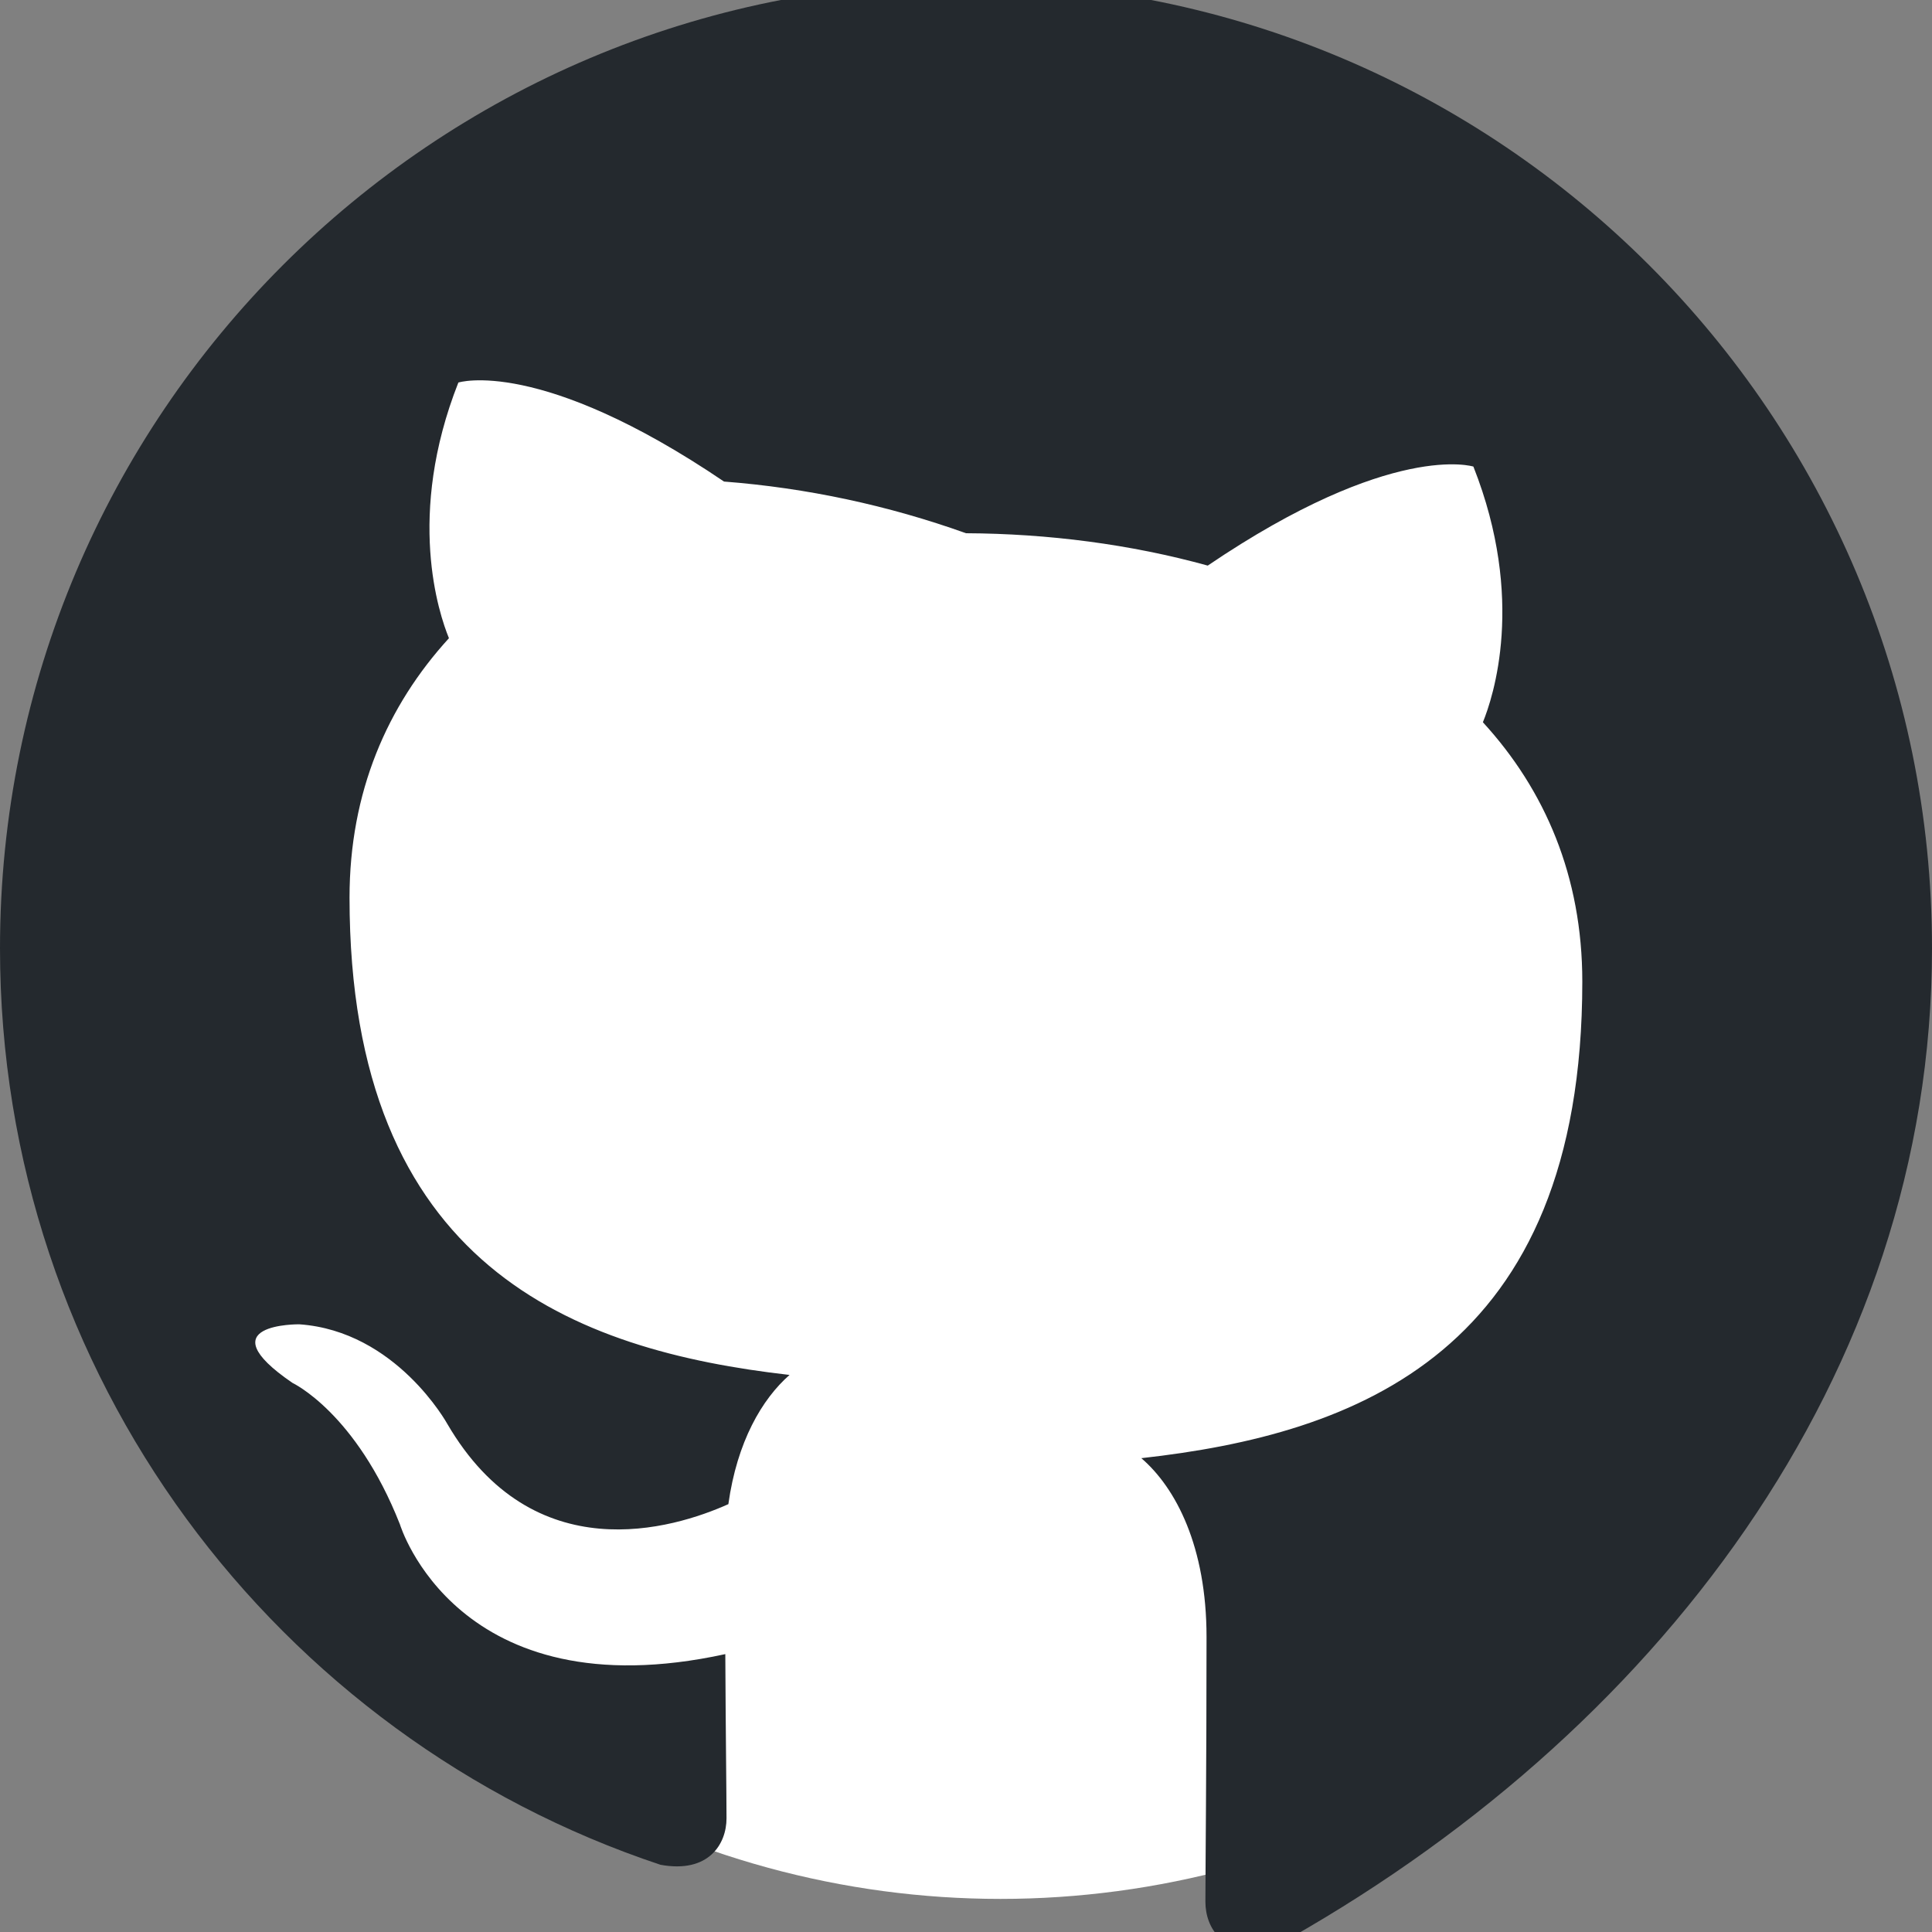 <?xml version="1.0" encoding="UTF-8" standalone="no" ?>
<!DOCTYPE svg PUBLIC "-//W3C//DTD SVG 1.1//EN" "http://www.w3.org/Graphics/SVG/1.1/DTD/svg11.dtd">
<svg xmlns="http://www.w3.org/2000/svg" xmlns:xlink="http://www.w3.org/1999/xlink" version="1.1" width="1080" height="1080" viewBox="0 0 1080 1080" xml:space="preserve">
<rect x="0" y="0" width="1080" height="1080" fill="#808080" stroke="none"/>
<desc>Created with Fabric.js 5.2.4</desc>
<defs>
</defs>
<g transform="matrix(1 0 0 1 540 540)" id="fc3250c0-004a-469a-8b45-b0216c1df59f"  >
<rect style="stroke: none; stroke-width: 1; stroke-dasharray: none; stroke-linecap: butt; stroke-dashoffset: 0; stroke-linejoin: miter; stroke-miterlimit: 4; fill: rgb(255,255,255); fill-rule: nonzero; opacity: 1; visibility: hidden;" vector-effect="non-scaling-stroke"  x="-540" y="-540" rx="0" ry="0" width="1080" height="1080" />
</g>
<g transform="matrix(1 0 0 1 540 540)" id="b22cda16-24eb-40e8-9370-7137bdd286f5"  >
</g>
<g transform="matrix(14.48 0 0 14.9 559.25 540)" id="598345ae-0162-40b9-9545-77b32e3c59b2"  >
<circle style="stroke: rgb(0,0,0); stroke-width: 0; stroke-dasharray: none; stroke-linecap: butt; stroke-dashoffset: 0; stroke-linejoin: miter; stroke-miterlimit: 4; fill: rgb(255,255,255); fill-rule: nonzero; opacity: 1;" vector-effect="non-scaling-stroke"  cx="0" cy="0" r="35" />
</g>
<g transform="matrix(45 0 0 45 540 540)"  >
<path style="stroke: none; stroke-width: 1; stroke-dasharray: none; stroke-linecap: butt; stroke-dashoffset: 0; stroke-linejoin: miter; stroke-miterlimit: 4; fill: #24292e; fill-rule: nonzero; opacity: 1;"  transform=" translate(-12, -12.22)" d="M 12 0 C 5.37 0 0 5.37 0 12 C 0 17.3 3.438 21.8 8.205 23.385 C 8.805 23.495 9.025 23.125 9.025 22.808 C 9.025 22.523 9.015 21.768 9.01 20.768 C 5.672 21.495 4.968 19.156 4.968 19.156 C 4.422 17.769 3.635 17.4 3.635 17.4 C 2.545 16.656 3.718 16.671 3.718 16.671 C 4.922 16.755 5.556 17.907 5.556 17.907 C 6.626 19.742 8.363 19.212 9.048 18.905 C 9.156 18.129 9.466 17.6 9.808 17.3 C 7.143 16.996 4.342 15.965 4.342 11.37 C 4.342 10.06 4.81 8.988 5.577 8.148 C 5.453 7.845 5.042 6.624 5.694 4.972 C 5.694 4.972 6.702 4.65 8.994 6.202 C 10.02 6.281 11.031 6.497 12 6.844 C 13.02 6.849 14.045 6.981 15.003 7.246 C 17.295 5.693 18.303 6.016 18.303 6.016 C 18.956 7.668 18.545 8.889 18.421 9.192 C 19.191 10.032 19.656 11.105 19.656 12.414 C 19.656 17.024 16.849 18.037 14.178 18.334 C 14.608 18.704 14.988 19.434 14.988 20.554 C 14.988 22.159 14.974 23.452 14.974 23.846 C 14.974 24.166 15.19 24.54 15.799 24.422 C 20.565 21.796 24 17.3 24 12 C 24 5.37 18.63 0 12 0 z" stroke-linecap="round" />
</g>
</svg>